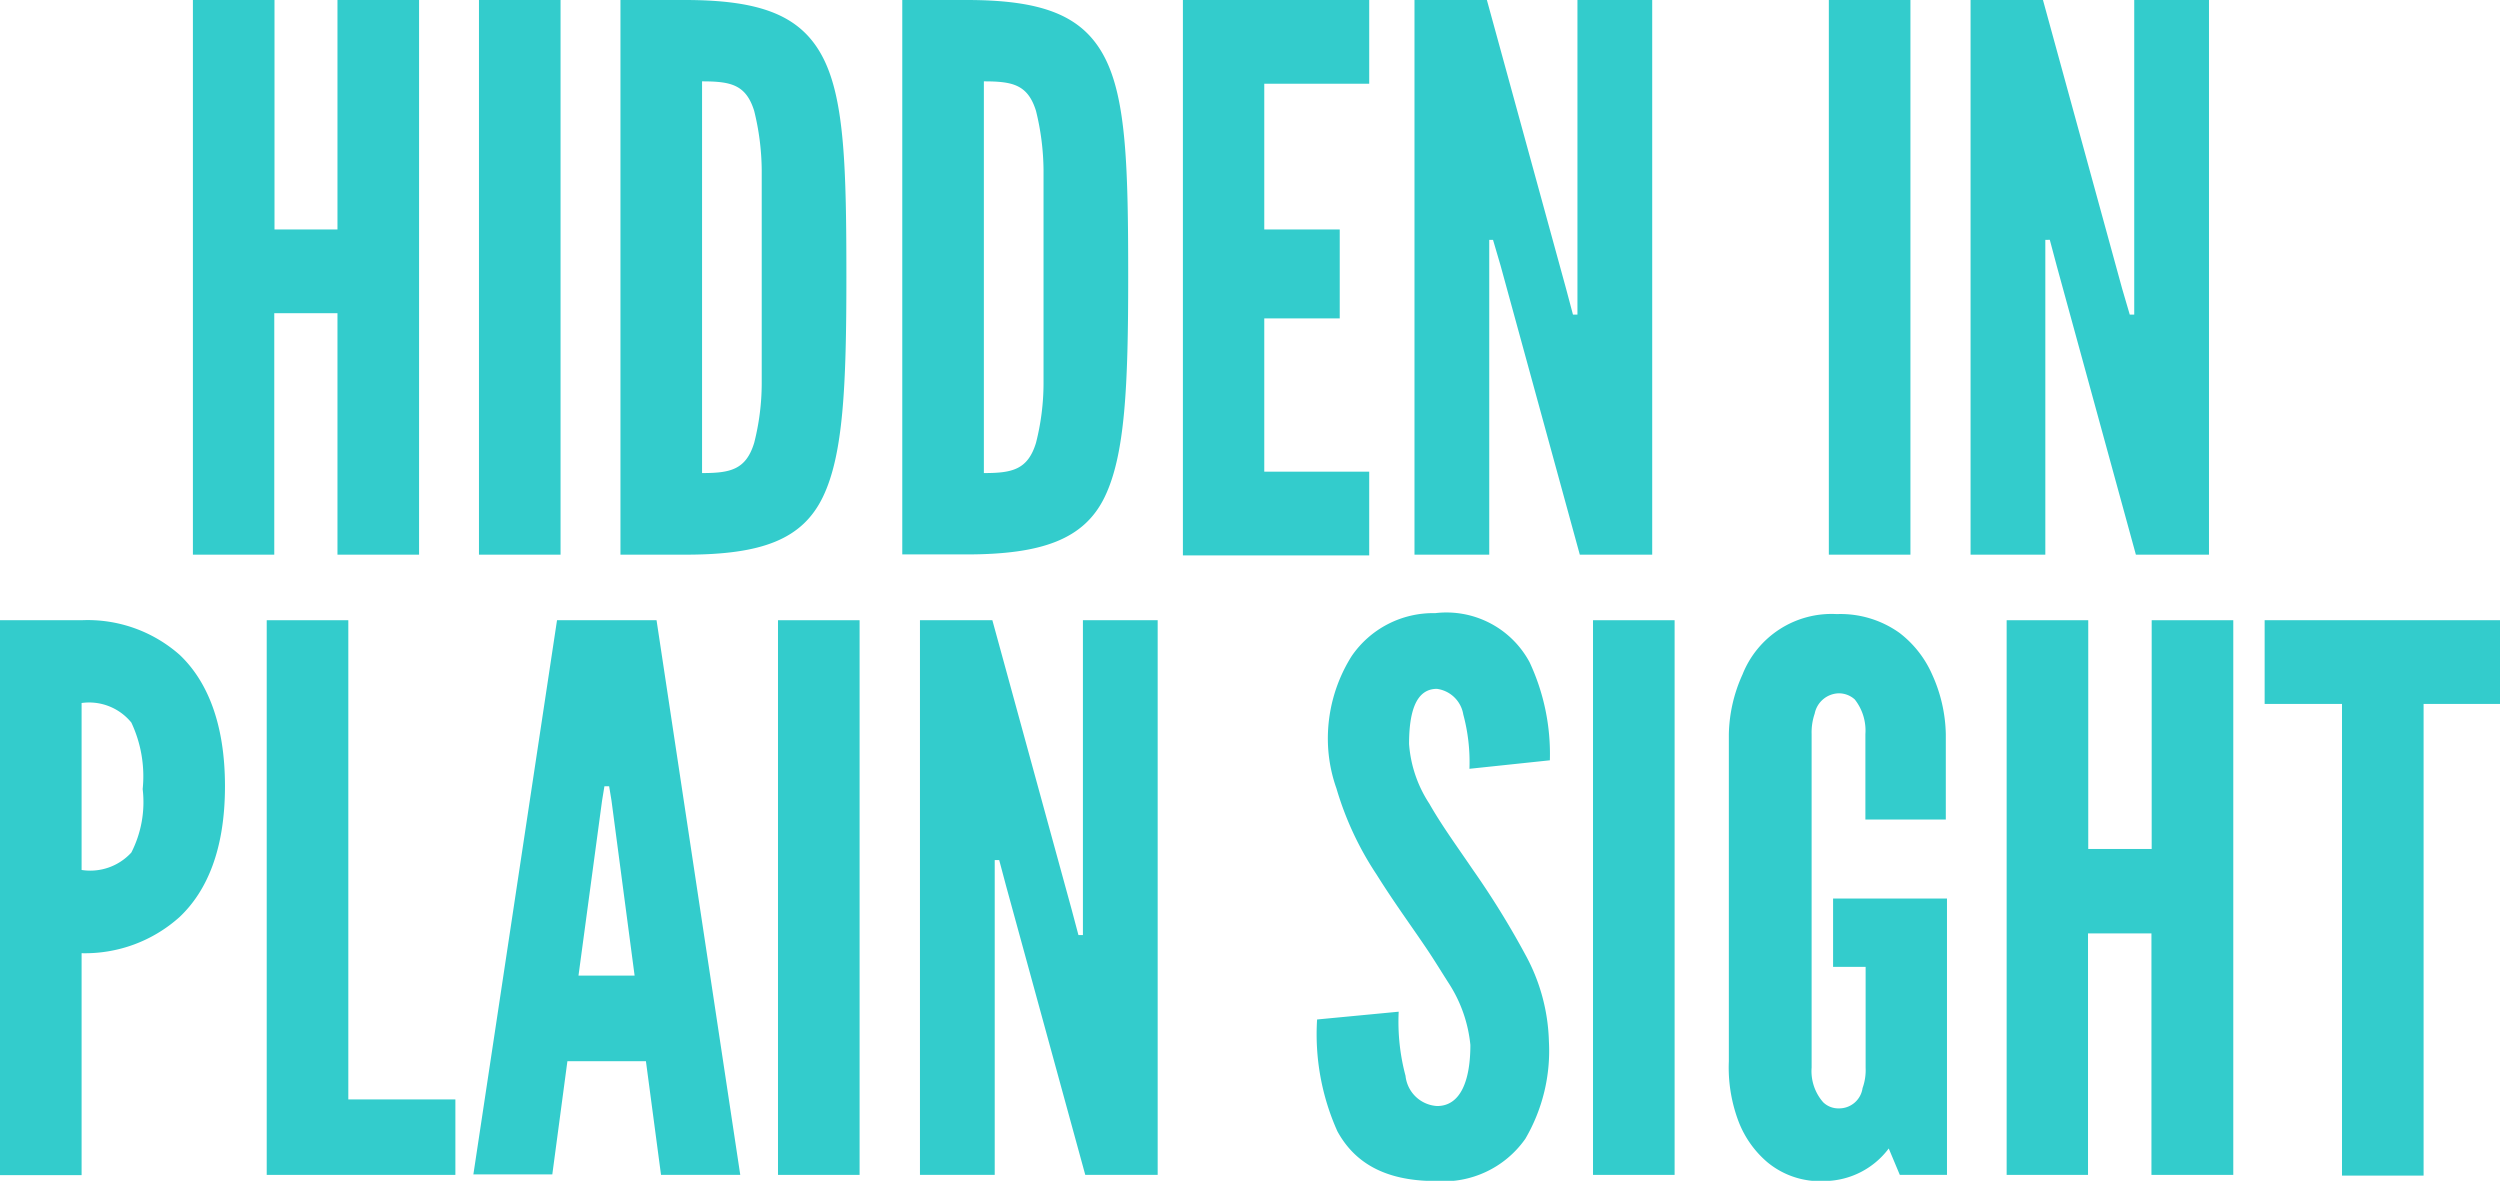 <svg id="Layer_1" data-name="Layer 1" xmlns="http://www.w3.org/2000/svg" viewBox="0 0 106.01 50.07"><defs><style>.cls-1{fill:#3cc;}</style></defs><title>title</title><path class="cls-1" d="M17,15.28H14.32V25.52H10.87V2h3.46v9.73H17V2h3.46V25.52H17V15.28Z" transform="translate(-2.69 -2)"/><path class="cls-1" d="M23,2h3.46V25.52H23V2Z" transform="translate(-2.69 -2)"/><path class="cls-1" d="M29,25.52V2h2.72c3.2,0,4.93.64,5.86,2.43s1,4.74,1,9.34-0.13,7.52-1,9.31S35,25.52,31.76,25.52H29Zm3.46-3.46c1.18,0,1.86-.13,2.21-1.28a10.29,10.29,0,0,0,.32-2.5c0-1.12,0-2.62,0-4.54s0-3.42,0-4.54a10.79,10.79,0,0,0-.32-2.5c-0.35-1.12-1-1.25-2.21-1.25V22.06Z" transform="translate(-2.69 -2)"/><path class="cls-1" d="M40.95,25.52V2h2.72c3.2,0,4.93.64,5.86,2.43s1,4.74,1,9.34-0.13,7.52-1,9.31-2.66,2.43-5.86,2.43H40.95Zm3.46-3.46c1.18,0,1.86-.13,2.21-1.28a10.29,10.29,0,0,0,.32-2.5c0-1.12,0-2.62,0-4.54s0-3.42,0-4.54a10.79,10.79,0,0,0-.32-2.5c-0.35-1.12-1-1.25-2.21-1.25V22.06Z" transform="translate(-2.69 -2)"/><path class="cls-1" d="M52.85,2h7.9V5.55H56.3v6.18h3.2V15.5H56.3V22h4.45v3.55h-7.9V2Z" transform="translate(-2.69 -2)"/><path class="cls-1" d="M66.32,13.26L66,12.17H65.84V25.52H62.67V2h3.07L69.1,14.25l0.29,1.09h0.19V2h3.17V25.52H69.68Z" transform="translate(-2.69 -2)"/><path class="cls-1" d="M80.24,2h3.46V25.52H80.24V2Z" transform="translate(-2.69 -2)"/><path class="cls-1" d="M89.9,13.26l-0.29-1.09H89.42V25.52H86.25V2h3.07l3.36,12.25L93,15.34h0.19V2h3.17V25.52H93.26Z" transform="translate(-2.69 -2)"/><path class="cls-1" d="M2.69,28.3H6.15a5.89,5.89,0,0,1,4.16,1.47c1.15,1.09,1.92,2.88,1.92,5.57s-0.77,4.45-1.92,5.54a6,6,0,0,1-4.16,1.54v9.41H2.69V28.3ZM6.15,38.89a2.36,2.36,0,0,0,2.11-.74,4.71,4.71,0,0,0,.48-2.69,5.36,5.36,0,0,0-.48-2.82,2.31,2.31,0,0,0-2.11-.83v7.07Z" transform="translate(-2.69 -2)"/><path class="cls-1" d="M14,28.3h3.46V48.62H22v3.2H14V28.3Z" transform="translate(-2.69 -2)"/><path class="cls-1" d="M22.76,51.82L26.31,28.3h4.22l3.55,23.52H30.72L30.08,47H26.75l-0.64,4.8H22.76Zm5.86-15.87-0.1-.61H28.32l-0.1.61-1,7.42H29.6Z" transform="translate(-2.69 -2)"/><path class="cls-1" d="M35.68,28.3h3.46V51.82H35.68V28.3Z" transform="translate(-2.69 -2)"/><path class="cls-1" d="M45.35,39.56l-0.29-1.09H44.87V51.82H41.7V28.3h3.07l3.36,12.26,0.29,1.09h0.19V28.3h3.17V51.82H48.71Z" transform="translate(-2.69 -2)"/><path class="cls-1" d="M65,34.6a7.73,7.73,0,0,0-.26-2.3,1.31,1.31,0,0,0-1.12-1.09c-0.9,0-1.18,1-1.18,2.34a5.31,5.31,0,0,0,.86,2.53c0.51,0.9,1.18,1.82,1.86,2.82a36.06,36.06,0,0,1,2.21,3.58,8.07,8.07,0,0,1,1,3.68,7.39,7.39,0,0,1-1,4.13,4.24,4.24,0,0,1-3.81,1.79c-2.21,0-3.46-.83-4.16-2.11a10.05,10.05,0,0,1-.86-4.74L62,44.9a8.88,8.88,0,0,0,.29,2.72,1.43,1.43,0,0,0,1.34,1.28c1,0,1.41-1.09,1.41-2.59a5.86,5.86,0,0,0-.9-2.59c-0.29-.45-0.58-0.93-0.9-1.41-0.67-1-1.41-2-2.18-3.23a13.41,13.41,0,0,1-1.7-3.65A6.3,6.3,0,0,1,59,33.54a6.57,6.57,0,0,1,1-3.71A4.19,4.19,0,0,1,63.55,28a4,4,0,0,1,4,2.08,9.18,9.18,0,0,1,.86,4.16Z" transform="translate(-2.69 -2)"/><path class="cls-1" d="M70.24,28.3H73.7V51.82H70.24V28.3Z" transform="translate(-2.69 -2)"/><path class="cls-1" d="M81.79,36.74V33.13a2.13,2.13,0,0,0-.45-1.47,1,1,0,0,0-.7-0.26,1.07,1.07,0,0,0-1,.86,2.46,2.46,0,0,0-.13.86V47.27A2,2,0,0,0,80,48.74a0.92,0.92,0,0,0,.67.26,1,1,0,0,0,1-.86,2.24,2.24,0,0,0,.13-0.86V43H80.42V40.1h4.83V51.82h-2L82.78,50.7a3.44,3.44,0,0,1-2.69,1.38,3.5,3.5,0,0,1-2.46-.8,4.28,4.28,0,0,1-1.22-1.73A6.45,6.45,0,0,1,76,47V33.13a6.39,6.39,0,0,1,.58-2.53,4.06,4.06,0,0,1,4-2.56,4.3,4.3,0,0,1,2.66.8,4.5,4.5,0,0,1,1.38,1.76,6.39,6.39,0,0,1,.58,2.53v3.62H81.79Z" transform="translate(-2.69 -2)"/><path class="cls-1" d="M93.92,41.58H91.23V51.82H87.78V28.3h3.46V38h2.69V28.3h3.46V51.82H93.92V41.58Z" transform="translate(-2.69 -2)"/><path class="cls-1" d="M98.72,31.85V28.3h10v3.55h-3.26v20H102v-20H98.72Z" transform="translate(-2.69 -2)"/></svg>